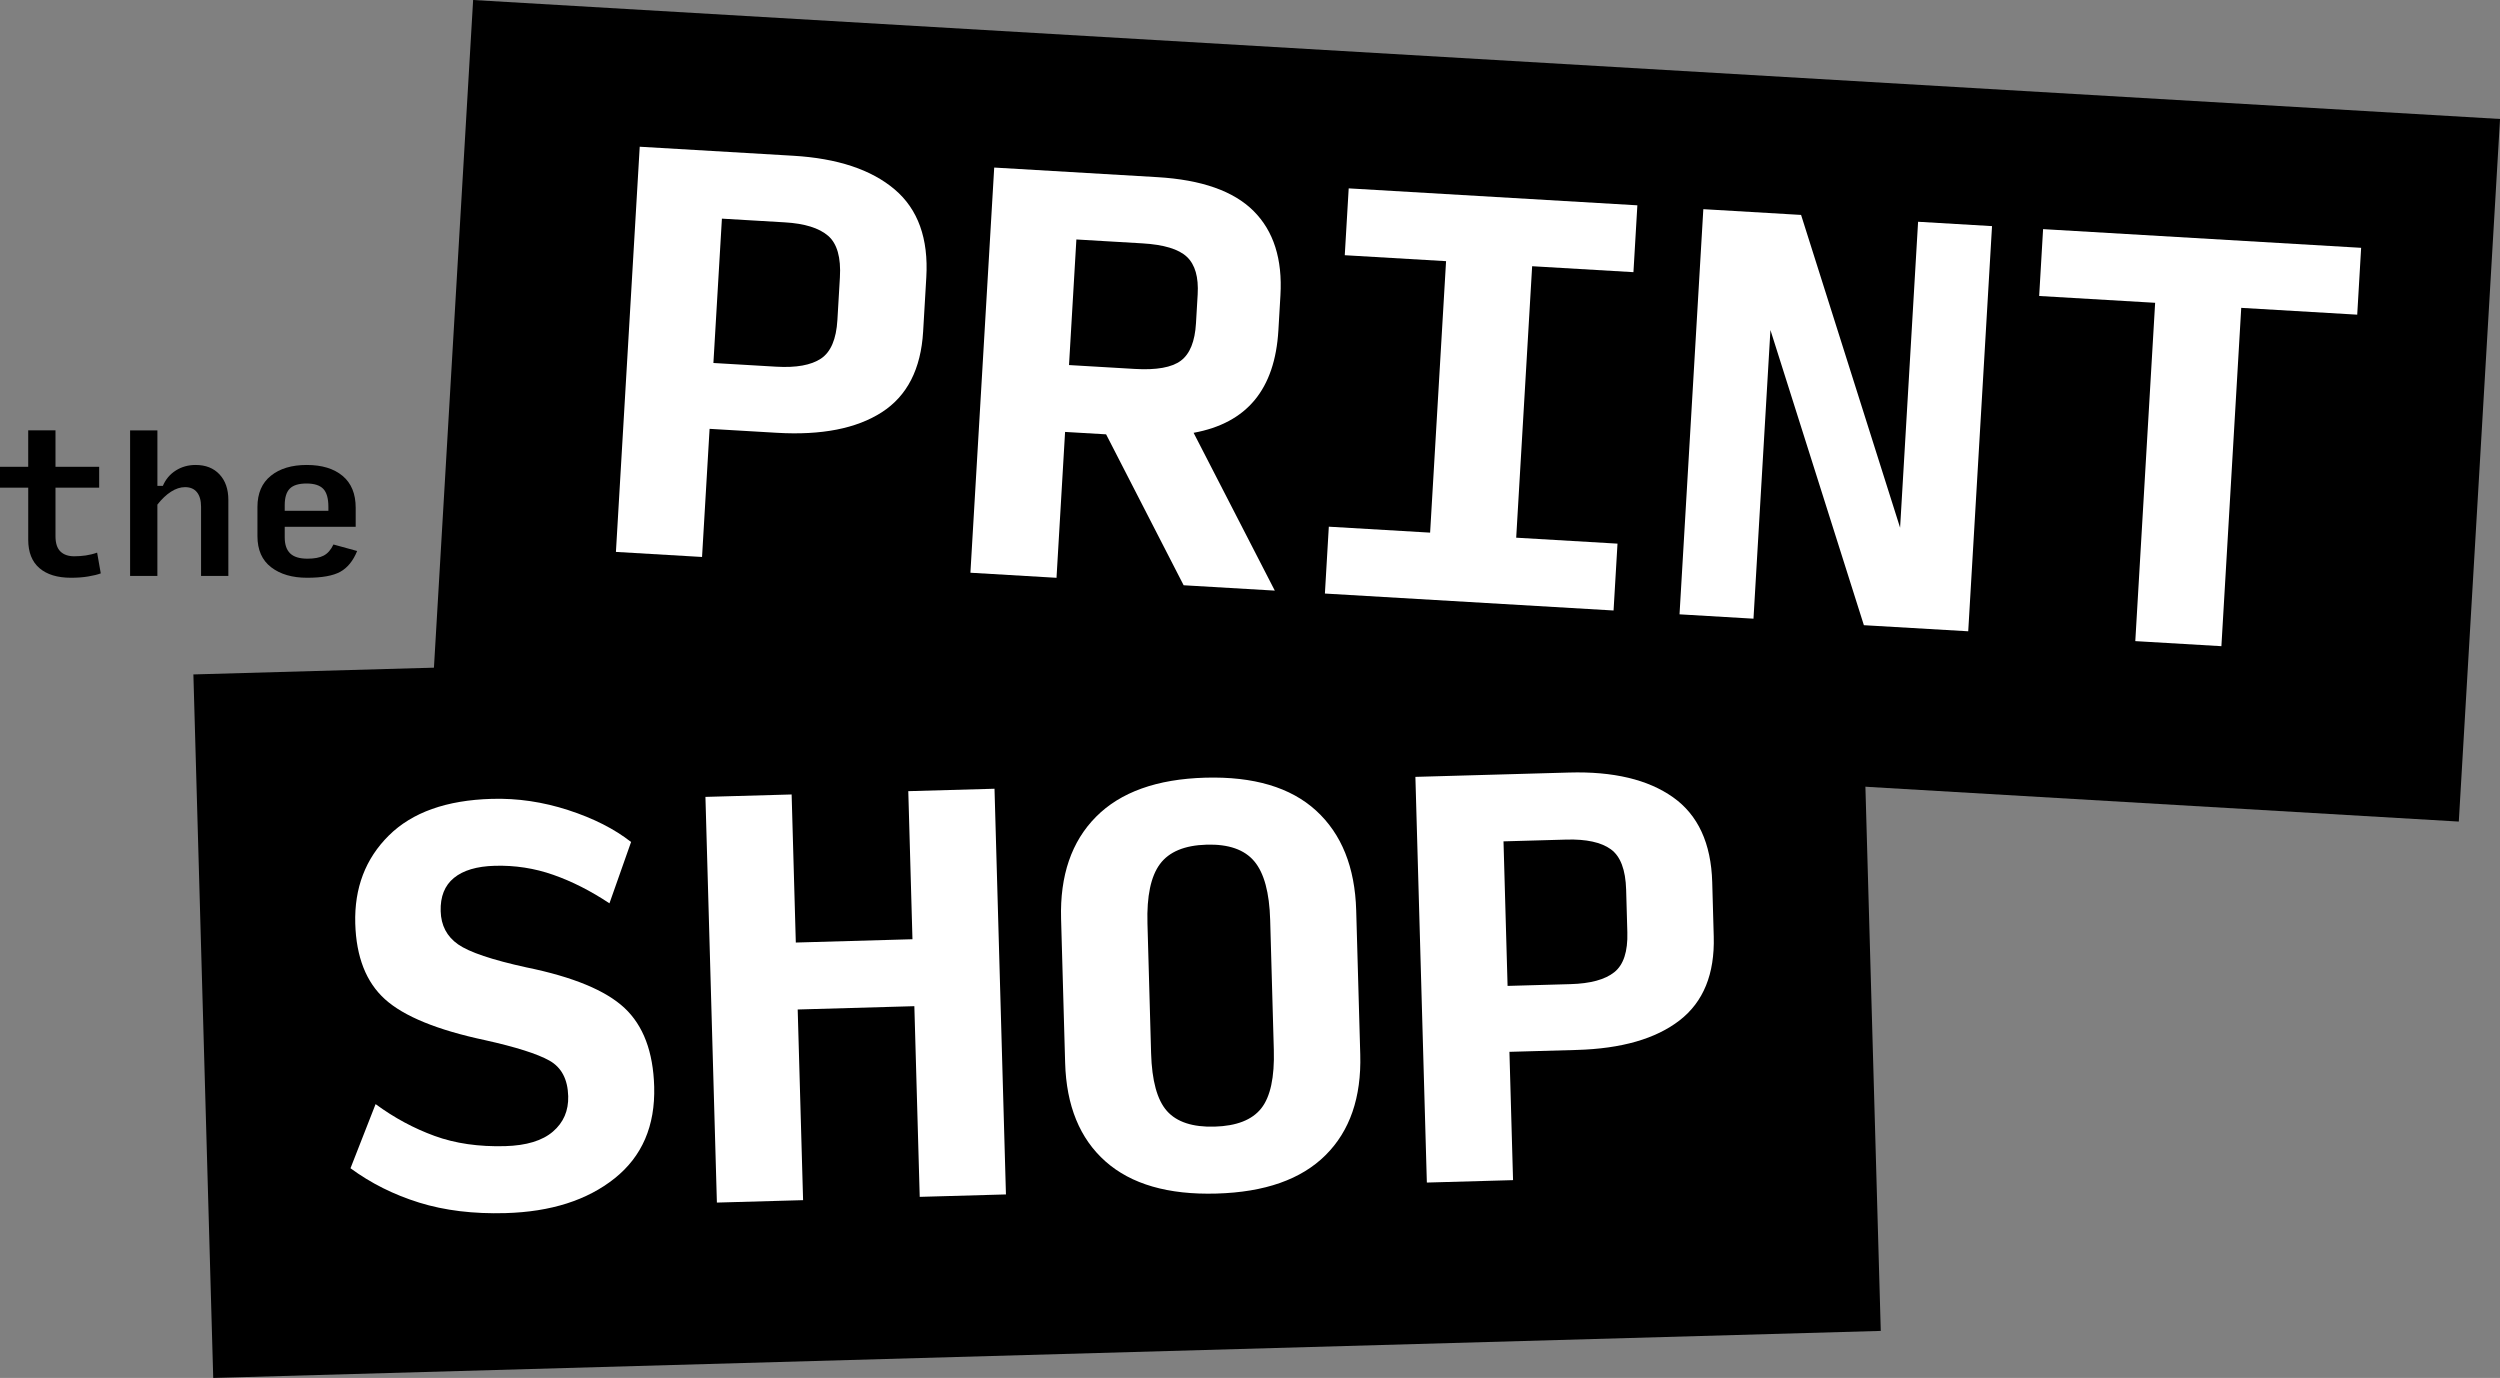 <?xml version="1.0" encoding="UTF-8"?> <svg xmlns="http://www.w3.org/2000/svg" width="127" height="70" viewBox="0 0 127 70" fill="none"><rect x="0" y="0" width="127" height="70" fill="#808080" stroke="none"/> <path d="M127.002 6.044L24.035 0L21.94 35.692L124.907 41.736L127.002 6.044Z" fill="black"></path> <path d="M31.289 28.037L32.498 7.454L40.293 7.912C42.54 8.044 44.258 8.614 45.447 9.621C46.636 10.629 47.172 12.119 47.056 14.091L46.895 16.845C46.783 18.748 46.083 20.115 44.795 20.943C43.508 21.771 41.731 22.119 39.468 21.986L36.047 21.785L35.664 28.294L31.289 28.037ZM36.241 18.44L39.431 18.628C40.443 18.687 41.199 18.552 41.702 18.219C42.203 17.886 42.483 17.232 42.54 16.254L42.667 14.093C42.727 13.08 42.526 12.377 42.069 11.979C41.61 11.583 40.875 11.354 39.863 11.295L36.673 11.107L36.241 18.44Z" fill="white"></path> <path d="M53.671 29.352L49.297 29.095L50.506 8.512L58.79 8.999C61.037 9.131 62.669 9.705 63.685 10.722C64.701 11.738 65.154 13.166 65.046 15.005L64.942 16.782C64.854 18.279 64.453 19.457 63.74 20.32C63.027 21.183 61.992 21.739 60.635 21.987L64.76 30.003L60.129 29.731L56.19 22.064L54.106 21.942L53.671 29.352ZM54.306 18.545L57.651 18.742C58.748 18.807 59.527 18.667 59.986 18.324C60.446 17.981 60.703 17.346 60.756 16.421L60.842 14.954C60.893 14.079 60.712 13.445 60.296 13.05C59.881 12.656 59.124 12.426 58.026 12.362L54.68 12.165L54.306 18.545Z" fill="white"></path> <path d="M67.305 30.152L67.504 26.756L72.65 27.058L73.46 13.267L68.314 12.965L68.514 9.569L83.178 10.43L82.979 13.826L77.833 13.524L77.023 27.315L82.169 27.617L81.969 31.013L67.305 30.152Z" fill="white"></path> <path d="M94.685 31.76L89.938 16.765L89.077 31.429L85.32 31.208L86.529 10.626L91.495 10.918L96.525 26.807L97.439 11.266L101.195 11.487L99.986 32.069L94.685 31.76Z" fill="white"></path> <path d="M108.473 32.569L109.481 15.382L103.59 15.036L103.789 11.64L119.946 12.589L119.747 15.985L113.855 15.639L112.847 32.826L108.473 32.569Z" fill="white"></path> <path d="M94.534 31.872L9.824 34.261L10.832 70L95.543 67.61L94.534 31.872Z" fill="black"></path> <path d="M25.681 61.626C24.049 61.672 22.587 61.494 21.296 61.093C20.004 60.691 18.84 60.109 17.805 59.347L19.08 56.089C20.027 56.785 21.027 57.323 22.077 57.705C23.127 58.089 24.324 58.26 25.662 58.224C26.744 58.193 27.553 57.947 28.09 57.484C28.628 57.022 28.885 56.423 28.865 55.684C28.841 54.825 28.523 54.224 27.913 53.88C27.3 53.536 26.208 53.189 24.635 52.839C22.213 52.323 20.523 51.631 19.561 50.765C18.6 49.899 18.096 48.615 18.047 46.914C17.997 45.111 18.564 43.621 19.752 42.444C20.939 41.268 22.683 40.647 24.984 40.582C26.29 40.545 27.584 40.736 28.868 41.154C30.152 41.571 31.215 42.111 32.059 42.773L30.96 45.889C30.014 45.26 29.064 44.777 28.109 44.442C27.154 44.106 26.161 43.953 25.131 43.982C24.221 44.007 23.531 44.213 23.06 44.598C22.589 44.983 22.365 45.547 22.386 46.288C22.406 47.013 22.701 47.575 23.271 47.974C23.841 48.372 24.999 48.762 26.745 49.144C29.114 49.628 30.775 50.315 31.728 51.208C32.681 52.101 33.183 53.432 33.233 55.201C33.288 57.194 32.619 58.747 31.223 59.861C29.831 60.972 27.982 61.561 25.681 61.626Z" fill="white"></path> <path d="M36.418 61.091L35.836 40.482L40.215 40.359L40.427 47.881L46.353 47.713L46.141 40.191L50.521 40.068L51.102 60.677L46.722 60.8L46.449 51.114L40.523 51.282L40.797 60.968L36.418 61.091Z" fill="white"></path> <path d="M61.798 60.633C59.342 60.703 57.463 60.158 56.157 58.999C54.853 57.841 54.17 56.172 54.109 53.991L53.903 46.674C53.841 44.476 54.432 42.749 55.677 41.494C56.922 40.239 58.772 39.576 61.228 39.506C63.684 39.438 65.561 39.994 66.857 41.178C68.153 42.363 68.833 44.053 68.895 46.251L69.101 53.568C69.162 55.75 68.574 57.454 67.337 58.683C66.1 59.915 64.253 60.564 61.798 60.633ZM61.702 57.233C62.818 57.201 63.608 56.891 64.073 56.302C64.538 55.714 64.75 54.722 64.71 53.331L64.525 46.736C64.486 45.346 64.218 44.351 63.719 43.756C63.221 43.16 62.413 42.877 61.297 42.909C60.181 42.94 59.391 43.268 58.927 43.892C58.463 44.515 58.251 45.522 58.291 46.913L58.476 53.508C58.516 54.899 58.783 55.877 59.28 56.438C59.779 56.999 60.586 57.265 61.702 57.233Z" fill="white"></path> <path d="M72.484 60.074L71.902 39.465L79.708 39.245C81.957 39.181 83.718 39.6 84.99 40.501C86.261 41.401 86.925 42.84 86.981 44.815L87.058 47.571C87.112 49.477 86.534 50.898 85.322 51.836C84.111 52.773 82.372 53.272 80.105 53.337L76.679 53.433L76.863 59.951L72.484 60.074ZM76.585 50.084L79.779 49.994C80.792 49.966 81.534 49.764 82.005 49.389C82.475 49.015 82.697 48.339 82.669 47.36L82.608 45.196C82.579 44.182 82.32 43.498 81.829 43.142C81.337 42.787 80.585 42.623 79.572 42.651L76.378 42.741L76.585 50.084Z" fill="white"></path> <path d="M3.606 29.35C2.916 29.35 2.381 29.186 2.002 28.86C1.623 28.534 1.434 28.052 1.434 27.419V24.774H0V23.712H1.433V21.862H2.819V23.712H5.038V24.774H2.819V27.242C2.819 27.594 2.902 27.85 3.068 28.014C3.235 28.178 3.468 28.259 3.771 28.259C3.961 28.259 4.155 28.245 4.352 28.218C4.549 28.189 4.743 28.142 4.934 28.074L5.119 29.128C4.953 29.19 4.738 29.242 4.477 29.285C4.216 29.329 3.926 29.35 3.606 29.35Z" fill="black"></path> <path d="M6.609 29.258V21.864H7.996V24.683H8.273C8.414 24.35 8.634 24.09 8.93 23.902C9.226 23.714 9.561 23.62 9.937 23.62C10.449 23.62 10.854 23.78 11.152 24.1C11.451 24.42 11.6 24.852 11.6 25.394V29.258H10.214V25.745C10.214 25.425 10.144 25.178 10.005 25.006C9.867 24.833 9.665 24.747 9.4 24.747C9.166 24.747 8.928 24.824 8.688 24.978C8.448 25.131 8.217 25.351 7.995 25.634V29.258H6.609Z" fill="black"></path> <path d="M18.143 27.991C17.94 28.491 17.654 28.842 17.288 29.046C16.921 29.249 16.36 29.35 15.602 29.35C14.85 29.35 14.241 29.174 13.777 28.818C13.312 28.464 13.078 27.936 13.078 27.233V25.755C13.078 25.065 13.304 24.536 13.758 24.17C14.211 23.804 14.819 23.62 15.583 23.62C16.353 23.62 16.96 23.805 17.404 24.175C17.847 24.545 18.069 25.084 18.069 25.793V26.763H14.464V27.299C14.464 27.663 14.556 27.934 14.741 28.113C14.926 28.292 15.218 28.381 15.618 28.381C15.97 28.381 16.245 28.329 16.445 28.224C16.645 28.118 16.811 27.932 16.939 27.66L18.143 27.991ZM14.464 25.662V25.949H16.682V25.746C16.682 25.321 16.596 25.017 16.423 24.835C16.251 24.654 15.967 24.562 15.572 24.562C15.177 24.562 14.894 24.649 14.722 24.822C14.55 24.994 14.464 25.275 14.464 25.662Z" fill="black"></path> </svg> 